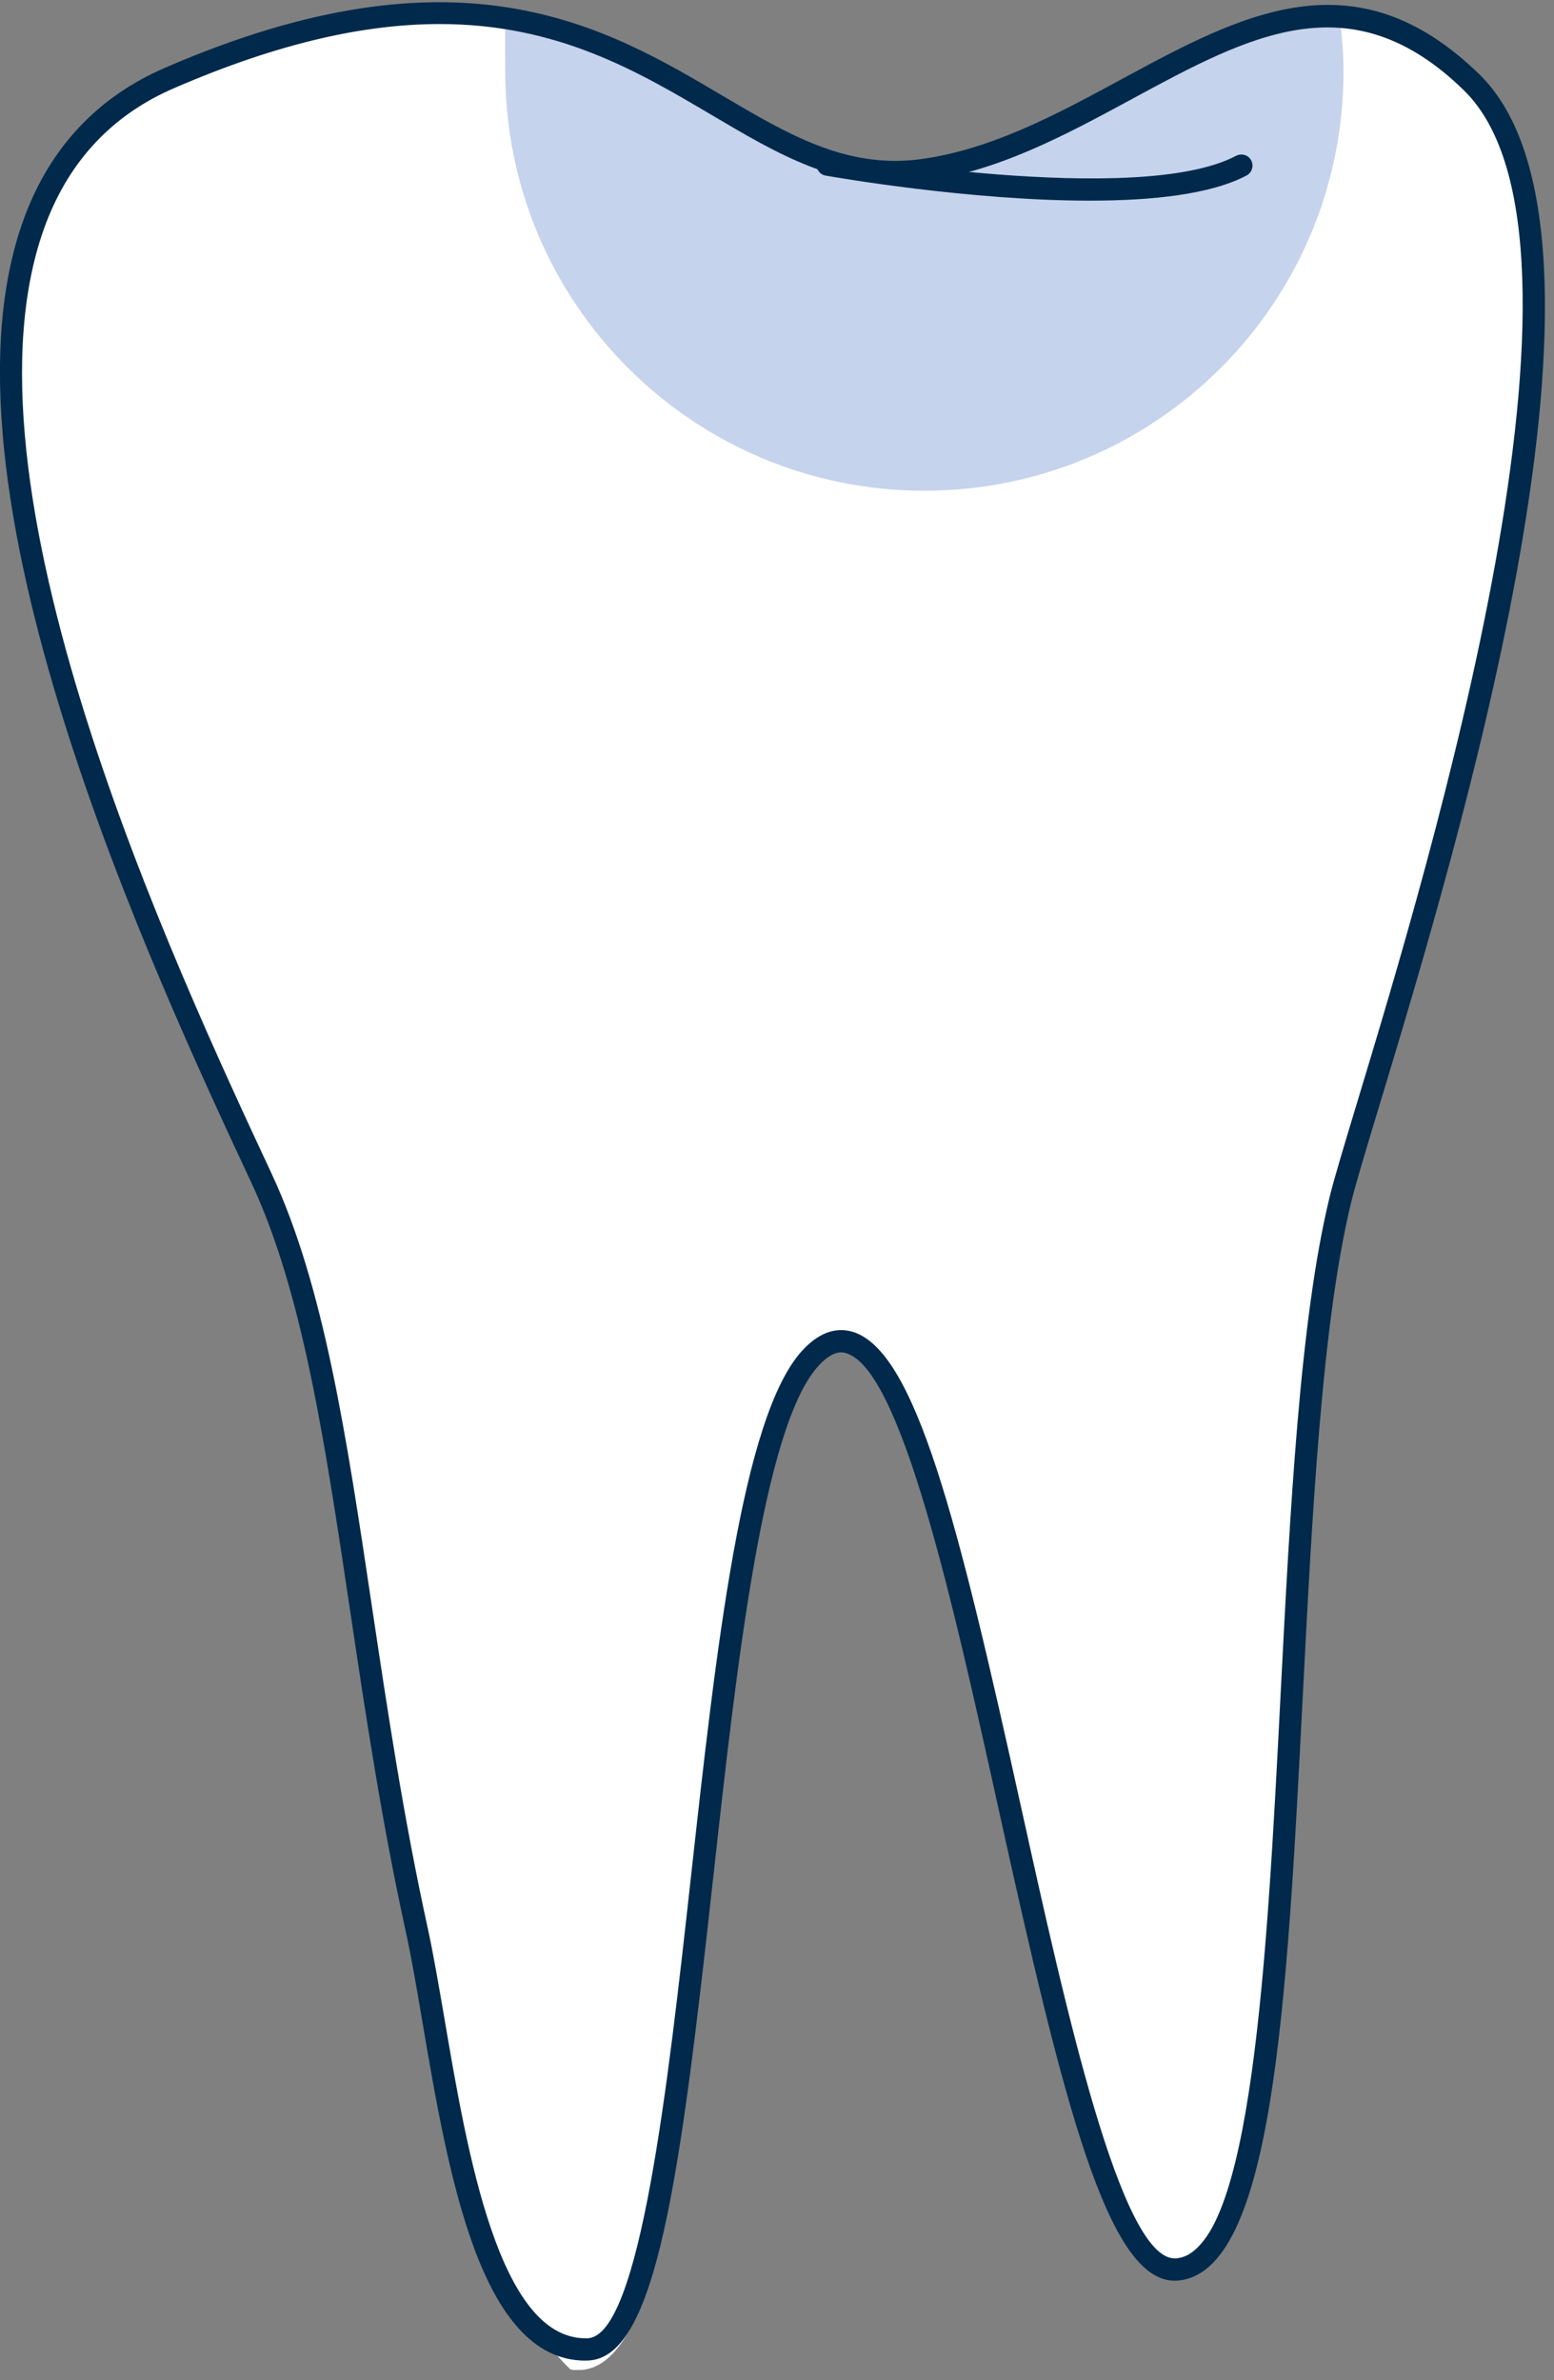 <svg xmlns="http://www.w3.org/2000/svg" width="126" height="193" viewBox="0 0 126 193" fill="none"><rect x="0" y="0" width="126" height="193" fill="#808080" stroke="none"/><g clip-path="url(#clip0_16_6995)"><path fill-rule="evenodd" clip-rule="evenodd" d="M46.25 192.12C46.25 192.12 40.23 186.73 37.78 175.54C32.58 151.77 27.93 109.94 21.21 95.54C11.33 74.37 -14.4 15.06 15.03 5.92C26.06 2.49 32 1.25 38.51 1.5C56.05 2.2 62.12 15.3 74.4 13.84C91.25 11.84 104.33 -7.96 119.32 6.68C134.44 21.45 109.02 93.67 107.09 103.86C104.36 118.25 106.22 182.46 94.8 183.41C88.32 183.95 83.85 154.94 78.73 132.89C75.13 117.4 70.77 105.49 67.1 108.99C66.97 109.11 63.58 113.64 63.45 113.8C54.51 125.09 59.63 194.35 46.25 192.13V192.12Z" fill="white"></path><path fill-rule="evenodd" clip-rule="evenodd" d="M108.36 1.34C97.57 0.82 87.05 12.34 74.42 13.84C62.45 15.27 57.87 3.77 40.97 1.32C40.95 1.74 40.97 5.39 40.97 5.81C40.97 24.57 56.18 39.79 74.95 39.79C93.72 39.79 108.93 24.57 108.93 5.81C108.93 4.3 108.8 2.83 108.61 1.37C108.53 1.37 108.45 1.34 108.37 1.33L108.36 1.34Z" fill="#C5D3EC"></path><path d="M47.47 191.41C38.93 191.41 36.34 176.23 34.26 164C33.8 161.29 33.36 158.72 32.9 156.62C30.94 147.67 29.64 138.99 28.39 130.61C26.32 116.76 24.53 104.8 20.39 95.92C12.45 78.9 -6.16 39.05 2.04 17.46C4.16 11.86 7.97 7.84 13.37 5.5C37.25 -4.86 49.08 2.14 58.58 7.76C63.91 10.91 68.5 13.59 74.3 12.95C80.17 12.25 85.63 9.3 90.91 6.44C100.66 1.16 109.87 -3.81 119.96 6.04C133.22 18.99 118.22 68.57 111.81 89.74C110.74 93.28 109.89 96.08 109.54 97.55C107.19 107.24 106.4 122.64 105.63 137.53C104.34 162.61 103.22 184.27 95.5 184.92C95.42 184.92 95.33 184.93 95.24 184.93C89.81 184.93 86.23 170.52 81.03 146.97C77.3 130.07 73.07 110.92 68.56 109.71C68.31 109.64 67.56 109.44 66.36 110.75C61.87 115.67 59.71 135.19 57.81 152.41C55.15 176.47 53.24 191.22 47.68 191.4C47.68 191.42 47.53 191.4 47.46 191.4L47.47 191.41ZM35.64 1.95C29.8 1.95 22.82 3.37 14.09 7.16C9.16 9.29 5.68 12.97 3.73 18.1C-4.2 38.99 14.18 78.35 22.02 95.16C26.27 104.27 28.08 116.35 30.17 130.35C31.42 138.7 32.71 147.34 34.66 156.24C35.13 158.38 35.57 160.97 36.04 163.7C37.9 174.64 40.46 189.6 47.48 189.6C47.53 189.6 47.58 189.6 47.63 189.6C51.9 189.46 54.18 168.81 56.02 152.21C58.05 133.86 60.14 114.89 65.03 109.53C66.32 108.12 67.67 107.6 69.03 107.96C74.23 109.35 77.7 123.48 82.8 146.57C86.4 162.87 90.87 183.12 95.24 183.12C95.28 183.12 95.32 183.12 95.36 183.12C101.51 182.61 102.74 158.61 103.83 137.44C104.6 122.47 105.4 106.98 107.79 97.13C108.16 95.6 108.97 92.93 110.09 89.22C115.86 70.15 131.17 19.51 118.7 7.33C109.56 -1.6 101.32 2.86 91.78 8.03C86.35 10.97 80.74 14.01 74.53 14.74C68.17 15.54 63.07 12.5 57.68 9.31C51.7 5.78 45.22 1.95 35.66 1.95H35.64Z" fill="#00294B"></path><path d="M88.37 16.27C78.57 16.27 67.64 14.36 66.95 14.24C66.46 14.16 66.13 13.68 66.22 13.19C66.31 12.7 66.74 12.36 67.27 12.46C67.52 12.51 92.3 16.84 100.23 12.63C100.67 12.41 101.22 12.56 101.45 13.01C101.68 13.45 101.51 14 101.07 14.23C98.18 15.76 93.42 16.27 88.36 16.27H88.37Z" fill="#00294B"></path></g><defs><clipPath id="clip0_16_6995"><rect width="125.26" height="191.99" fill="white" transform="translate(0 0.18)"></rect></clipPath></defs></svg>